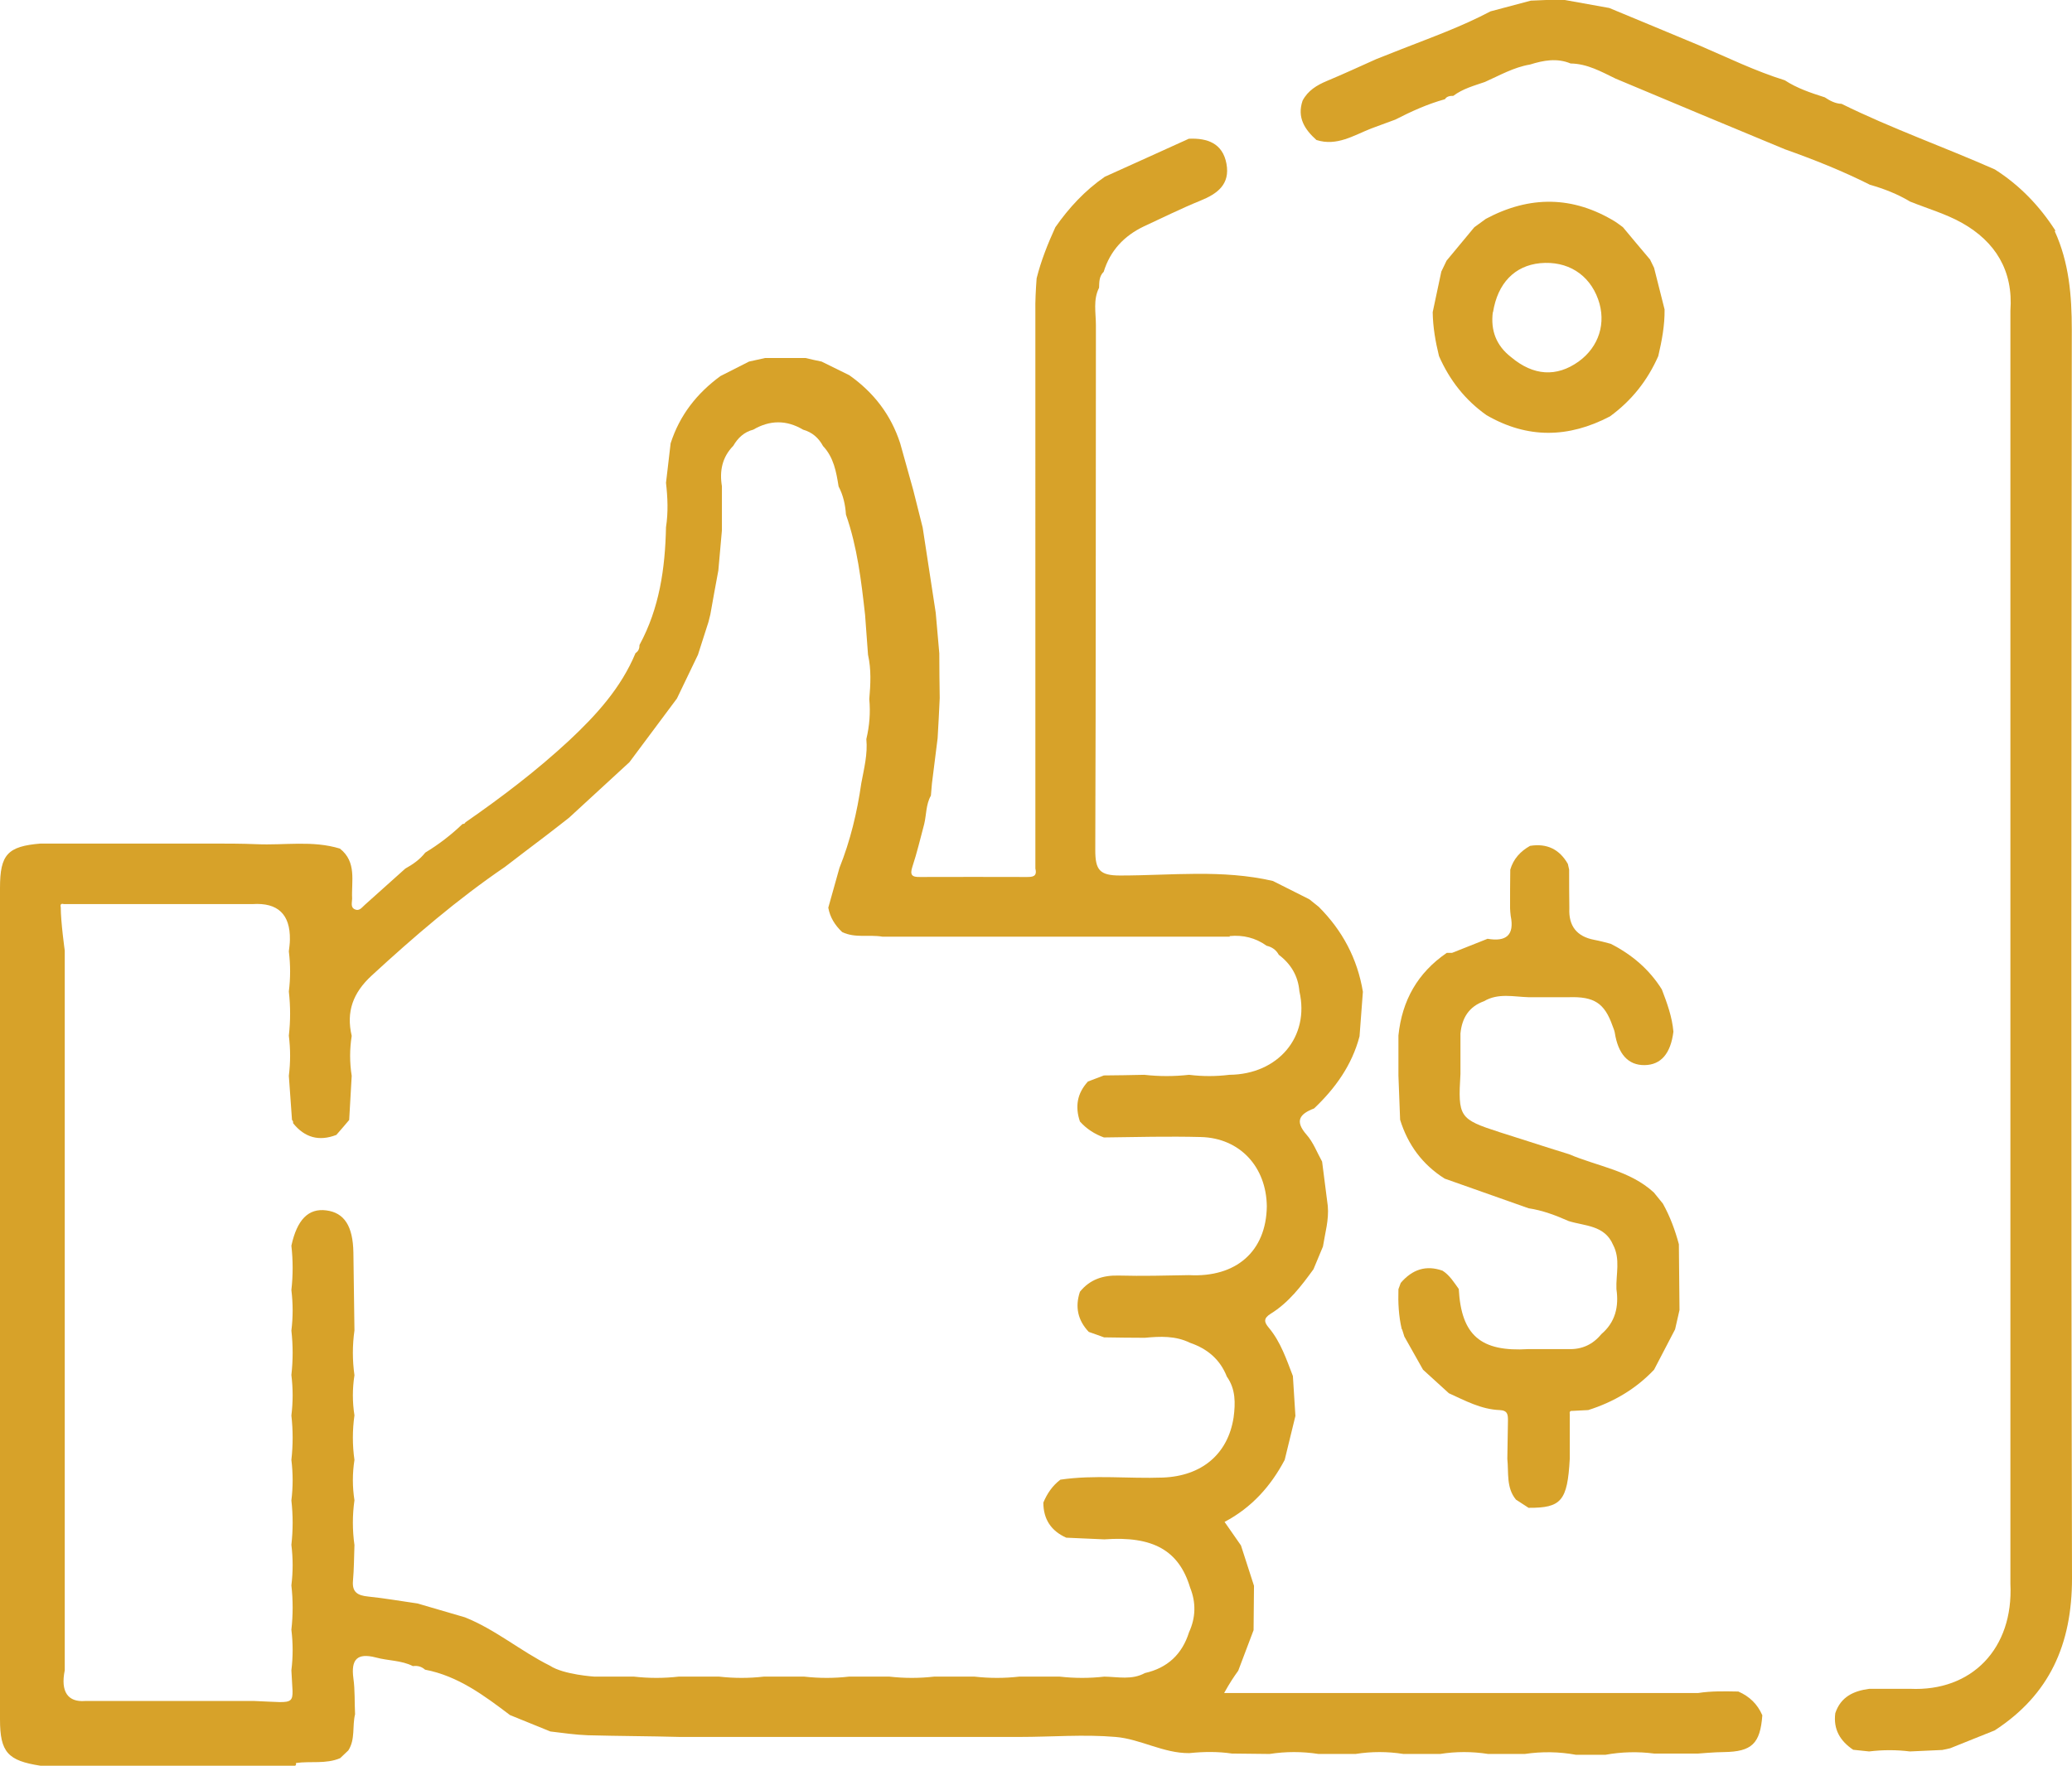 <?xml version="1.0" encoding="UTF-8"?>
<svg id="Layer_2" data-name="Layer 2" xmlns="http://www.w3.org/2000/svg" viewBox="0 0 98.56 84">
  <defs>
    <style>
      .cls-1 {
        fill: #d7a229;
        stroke-width: 0px;
      }
    </style>
  </defs>
  <g id="Layer_1-2" data-name="Layer 1">
    <g id="Layer_1-2" data-name="Layer 1-2">
      <g>
        <path class="cls-1" d="m97.74,11c.68,1.49.81,3.06.81,4.68-.02,19.8-.04,39.6.01,59.41,0,3.12-1.06,5.53-3.68,7.23-.71.28-1.41.57-2.12.85l-.37.08-1.54.07c-.64-.08-1.29-.08-1.94,0-.25-.03-.51-.05-.76-.08-.62-.42-.95-.97-.85-1.74.26-.78.87-1.06,1.62-1.16h1.93c2.95.14,4.93-1.92,4.78-4.99V14.78c.14-1.9-.71-3.28-2.31-4.18-.77-.43-1.64-.68-2.46-1.01-.6-.36-1.24-.61-1.91-.8-1.31-.66-2.67-1.2-4.05-1.69-1.27-.53-2.53-1.05-3.8-1.58-1.42-.59-2.83-1.19-4.25-1.78-.68-.33-1.35-.71-2.14-.72-.65-.27-1.29-.15-1.93.05-.78.13-1.45.52-2.15.83-.52.18-1.05.32-1.5.66-.15,0-.3.01-.4.16-.83.23-1.6.58-2.36.97-.38.14-.77.28-1.14.42-.84.33-1.64.86-2.61.55-.56-.5-.93-1.07-.66-1.87.25-.48.68-.74,1.16-.94.79-.33,1.57-.69,2.35-1.04.4-.16.79-.31,1.19-.47,1.43-.56,2.88-1.08,4.24-1.8.64-.17,1.28-.34,1.92-.51.48-.02.96-.04,1.45-.06l2.28.41c1.43.59,2.86,1.19,4.28,1.78,1.35.58,2.66,1.22,4.07,1.66.58.38,1.24.6,1.9.81.24.16.5.3.8.31,2.37,1.17,4.87,2.05,7.29,3.12,1.18.75,2.13,1.74,2.88,2.91h0Z"/>
        <path class="cls-1" d="m14.04,84H1.93c-1.56-.24-1.93-.64-1.93-2.21v-39.55c0-1.59.36-1.98,1.93-2.11h8.09c.73,0,1.46,0,2.19.03,1.32.06,2.66-.19,3.96.21.81.64.54,1.55.58,2.38,0,.18-.09.41.13.51.22.1.34-.1.48-.22.64-.57,1.28-1.15,1.92-1.72.36-.2.69-.43.95-.76.64-.39,1.23-.84,1.77-1.36.07,0,.11-.02.14-.08,1.73-1.2,3.4-2.47,4.94-3.9,1.28-1.2,2.46-2.49,3.15-4.15.14-.09.19-.22.19-.39.95-1.75,1.22-3.65,1.26-5.6.11-.71.08-1.41,0-2.11.07-.63.15-1.26.22-1.88.43-1.34,1.25-2.38,2.37-3.2.45-.23.91-.46,1.36-.69.26-.06.51-.11.77-.17.64,0,1.27,0,1.91,0,.26.06.51.12.77.17.44.22.88.43,1.32.65,1.16.82,1.98,1.88,2.42,3.24.21.74.41,1.48.62,2.22.15.6.3,1.19.45,1.79.21,1.35.41,2.7.62,4.05.06.64.11,1.28.17,1.93,0,.71.01,1.42.02,2.13-.03.64-.06,1.27-.1,1.91-.09.72-.18,1.43-.27,2.15-.02.19-.03.38-.05.58-.24.42-.21.91-.32,1.36-.18.67-.34,1.36-.56,2.02-.13.4-.02.5.37.49,1.69-.01,3.37,0,5.05,0,.27,0,.53,0,.43-.4V14.85c-.01-.53.02-1.07.06-1.61.21-.84.53-1.64.89-2.43.65-.93,1.41-1.75,2.35-2.4,1.34-.6,2.67-1.21,4-1.81.89-.04,1.61.22,1.79,1.19.18.98-.43,1.43-1.25,1.76-.91.37-1.79.81-2.68,1.22-.94.45-1.6,1.15-1.91,2.16-.22.21-.21.49-.22.76-.29.57-.15,1.19-.15,1.79-.01,8.32,0,16.64-.03,24.96,0,.94.2,1.21,1.18,1.21,2.42,0,4.86-.3,7.27.26.58.29,1.15.58,1.73.87.15.12.3.24.45.36,1.13,1.13,1.84,2.47,2.1,4.04-.05.71-.11,1.41-.16,2.12-.36,1.37-1.15,2.47-2.16,3.43-.68.26-.94.59-.36,1.25.32.36.5.85.74,1.28.09.7.18,1.4.27,2.11.06.66-.13,1.29-.23,1.93l-.45,1.08c-.58.8-1.18,1.59-2.04,2.12-.35.22-.31.4-.08.67.56.67.83,1.49,1.14,2.29.04.63.08,1.27.12,1.9-.17.7-.34,1.39-.51,2.09-.66,1.25-1.57,2.27-2.86,2.95.29.41.54.77.78,1.12.21.64.41,1.28.62,1.92l-.02,2.11c-.24.64-.49,1.29-.73,1.93-.21.29-.41.59-.67,1.06h22.55c.64-.1,1.27-.08,1.91-.07.53.23.91.6,1.14,1.13-.1,1.35-.5,1.73-1.82,1.75-.41,0-1.23.07-1.23.07h-2.1c-.77-.1-1.55-.08-2.32.06h-1.39c-.81-.15-1.63-.16-2.44-.04h-1.74c-.77-.12-1.53-.12-2.29,0h-1.74c-.76-.12-1.52-.12-2.28,0h-1.76c-.78-.12-1.55-.12-2.33,0l-1.79-.02c-.68-.1-1.35-.09-2.03-.02-1.23.01-2.32-.67-3.5-.77-1.51-.13-3.04,0-4.57,0h-16.16c-1.46-.04-2.91-.04-4.37-.08-.6-.02-1.19-.11-1.79-.18-.64-.26-1.28-.52-1.92-.78-1.23-.93-2.47-1.86-4.04-2.16-.17-.15-.36-.2-.58-.17-.55-.28-1.18-.25-1.76-.41-.89-.23-1.19.09-1.07.99.08.56.05,1.14.08,1.71-.14.57.02,1.19-.32,1.72-.13.12-.26.25-.39.37-.68.29-1.41.13-2.1.23v.09Zm44.46-39.44h-16.52c-.63-.11-1.3.08-1.92-.22-.34-.32-.58-.7-.66-1.16.18-.63.35-1.26.53-1.89.52-1.3.84-2.64,1.04-4.03.13-.7.31-1.39.24-2.1.15-.63.2-1.26.14-1.9.06-.7.1-1.41-.06-2.11-.05-.63-.09-1.27-.14-1.9-.18-1.61-.37-3.23-.91-4.77-.03-.47-.13-.92-.35-1.34-.11-.69-.23-1.38-.74-1.92-.21-.39-.52-.66-.95-.78-.79-.47-1.58-.46-2.37,0-.43.11-.73.39-.95.77-.53.54-.66,1.2-.54,1.92,0,.7,0,1.4,0,2.1l-.17,1.91c-.13.7-.26,1.4-.38,2.09-.03.12-.06.24-.09.36l-.5,1.56c-.33.69-.67,1.39-1,2.08l-2.26,3.03c-.96.88-1.91,1.76-2.87,2.64-.37.29-.74.58-1.12.87-.65.49-1.29.98-1.93,1.47-2.26,1.54-4.33,3.32-6.34,5.17-.89.82-1.22,1.72-.95,2.87-.1.63-.1,1.27,0,1.9-.04.7-.08,1.4-.12,2.1-.2.24-.4.47-.61.71-.82.32-1.51.13-2.06-.56.01-.06,0-.11-.05-.15-.05-.7-.1-1.4-.15-2.1.08-.64.08-1.27,0-1.91.08-.7.08-1.4,0-2.1.08-.64.08-1.27,0-1.91.02-.19.05-.37.05-.56.02-1.21-.58-1.77-1.78-1.69H3.04c-.14-.04-.18.02-.15.15,0,.7.19,2.06.19,2.06v34.24c-.21,1.03.16,1.52.96,1.46h8.07c2.13.08,1.82.29,1.75-1.46.08-.64.08-1.28,0-1.93.08-.7.08-1.41,0-2.11.08-.64.08-1.28,0-1.93.08-.7.08-1.41,0-2.11.08-.64.08-1.28,0-1.93.08-.7.08-1.41,0-2.11.08-.64.08-1.28,0-1.93.08-.7.08-1.41,0-2.11.08-.64.08-1.28,0-1.93.08-.7.08-1.41,0-2.11.27-1.24.81-1.79,1.66-1.68.86.11,1.27.75,1.29,2.01.02,1.24.03,2.47.05,3.7-.1.71-.1,1.42,0,2.13-.1.64-.1,1.28,0,1.91-.1.71-.1,1.42,0,2.12-.1.64-.1,1.28,0,1.92-.1.71-.1,1.42,0,2.13-.02.57-.02,1.14-.07,1.7-.05.55.23.7.72.75.79.08,1.57.22,2.35.33.75.22,1.5.44,2.26.66,1.45.58,2.65,1.61,4.04,2.3.65.43,2.12.52,2.12.52h1.88c.71.08,1.42.08,2.12,0h1.93c.71.08,1.42.08,2.12,0h1.93c.71.08,1.42.08,2.12,0h1.93c.71.08,1.42.08,2.12,0h1.93c.71.08,1.42.08,2.12,0h1.93c.71.08,1.42.08,2.12,0,.65.01,1.31.17,1.93-.17,1.07-.24,1.77-.89,2.1-1.94.32-.7.34-1.41.05-2.13-.53-1.76-1.76-2.46-4.08-2.29-.6-.03-1.21-.05-1.81-.08-.72-.32-1.09-.88-1.09-1.67.18-.43.43-.8.81-1.09,1.62-.24,3.24-.04,4.87-.1,1.85-.07,3.1-1.11,3.37-2.86.09-.68.1-1.35-.32-1.94-.32-.82-.93-1.33-1.75-1.61-.69-.34-1.42-.31-2.15-.24-.65,0-1.29-.01-1.94-.02-.24-.09-.48-.17-.73-.26-.52-.55-.66-1.19-.42-1.91.48-.59,1.1-.79,1.85-.77,1.11.03,2.23,0,3.34-.02,2.24.12,3.67-1.13,3.7-3.27-.02-1.88-1.28-3.25-3.13-3.3-1.54-.04-3.08,0-4.62.02-.44-.16-.83-.41-1.14-.76-.24-.71-.13-1.34.38-1.9.25-.1.51-.19.76-.29.64,0,1.28-.02,1.92-.03.71.08,1.42.08,2.13,0,.64.08,1.28.08,1.92,0,2.32-.02,3.83-1.81,3.33-3.97-.06-.73-.4-1.3-.98-1.74-.13-.24-.33-.37-.58-.43-.53-.38-1.12-.52-1.76-.46h0Z"/>
        <path class="cls-1" d="m66.68,63.24c-.15-.63-.18-1.27-.16-1.91l.11-.3c.55-.64,1.2-.86,1.99-.58.34.22.54.55.77.87.12,2.2,1.04,3,3.31,2.86.64,0,1.28,0,1.92,0,.63.02,1.15-.22,1.55-.71.67-.57.84-1.31.72-2.14-.03-.7.2-1.43-.16-2.11-.4-.94-1.34-.89-2.11-1.13-.61-.27-1.24-.51-1.91-.61-1.33-.47-2.66-.94-3.99-1.41-1.06-.67-1.75-1.61-2.12-2.8l-.08-2.1c0-.64,0-1.27,0-1.91.17-1.66.91-2.98,2.3-3.93h.25c.56-.22,1.13-.45,1.69-.67.87.15,1.29-.16,1.1-1.09-.02-.12-.02-.24-.03-.36,0-.61,0-1.23.01-1.84.15-.51.48-.87.94-1.13.8-.13,1.4.16,1.8.86.02.09.04.18.06.27,0,.61,0,1.23.01,1.84-.04.84.35,1.34,1.18,1.5.27.05.53.12.79.19,1,.51,1.83,1.21,2.43,2.17.25.65.49,1.31.55,2.01-.13,1.04-.59,1.58-1.37,1.59-.78.01-1.26-.52-1.42-1.55-.02-.11-.07-.22-.11-.33-.38-1.07-.87-1.39-2.08-1.35h-1.91c-.71-.02-1.44-.21-2.12.19-.72.26-1.05.8-1.12,1.54,0,.64,0,1.28,0,1.92-.12,2.05-.06,2.15,1.86,2.77.45.14.9.29,1.35.43.65.21,1.31.42,1.96.62,1.36.58,2.89.77,4.03,1.82.14.18.29.35.43.53.34.61.58,1.26.76,1.93.01,1.04.02,2.08.03,3.13l-.21.92-1,1.92c-.87.92-1.93,1.54-3.13,1.92l-.77.04c-.09-.01-.13.04-.11.16,0,.71,0,1.41,0,2.12-.11,2-.4,2.34-1.96,2.33-.2-.13-.4-.26-.6-.39-.47-.57-.34-1.28-.41-1.94.01-.61.02-1.21.03-1.82,0-.28-.01-.48-.39-.5-.88-.03-1.65-.45-2.42-.8-.41-.37-.82-.75-1.23-1.12-.3-.53-.59-1.05-.89-1.58-.04-.12-.07-.24-.11-.35h0Z"/>
        <path class="cls-1" d="m78.5,12.37c.06.12.12.25.18.37l.5,1.98c.01.76-.13,1.49-.3,2.22-.51,1.16-1.27,2.12-2.3,2.87-1.97,1.03-3.92,1.07-5.87-.06-1.02-.72-1.76-1.67-2.26-2.81-.17-.69-.29-1.38-.3-2.09.14-.64.27-1.29.41-1.93l.25-.52c.44-.53.88-1.06,1.32-1.59.18-.13.37-.27.55-.4,2.08-1.11,4.14-1.1,6.16.14.12.08.24.17.36.26.43.52.87,1.04,1.3,1.55h0Zm-7.49,2.48c-.11.87.16,1.59.87,2.14,1.06.89,2.16.96,3.21.21.97-.7,1.33-1.84.93-2.96-.43-1.2-1.47-1.84-2.76-1.72-1.21.12-2.02.95-2.24,2.33Z"/>
      </g>
    </g>
  </g>
</svg>